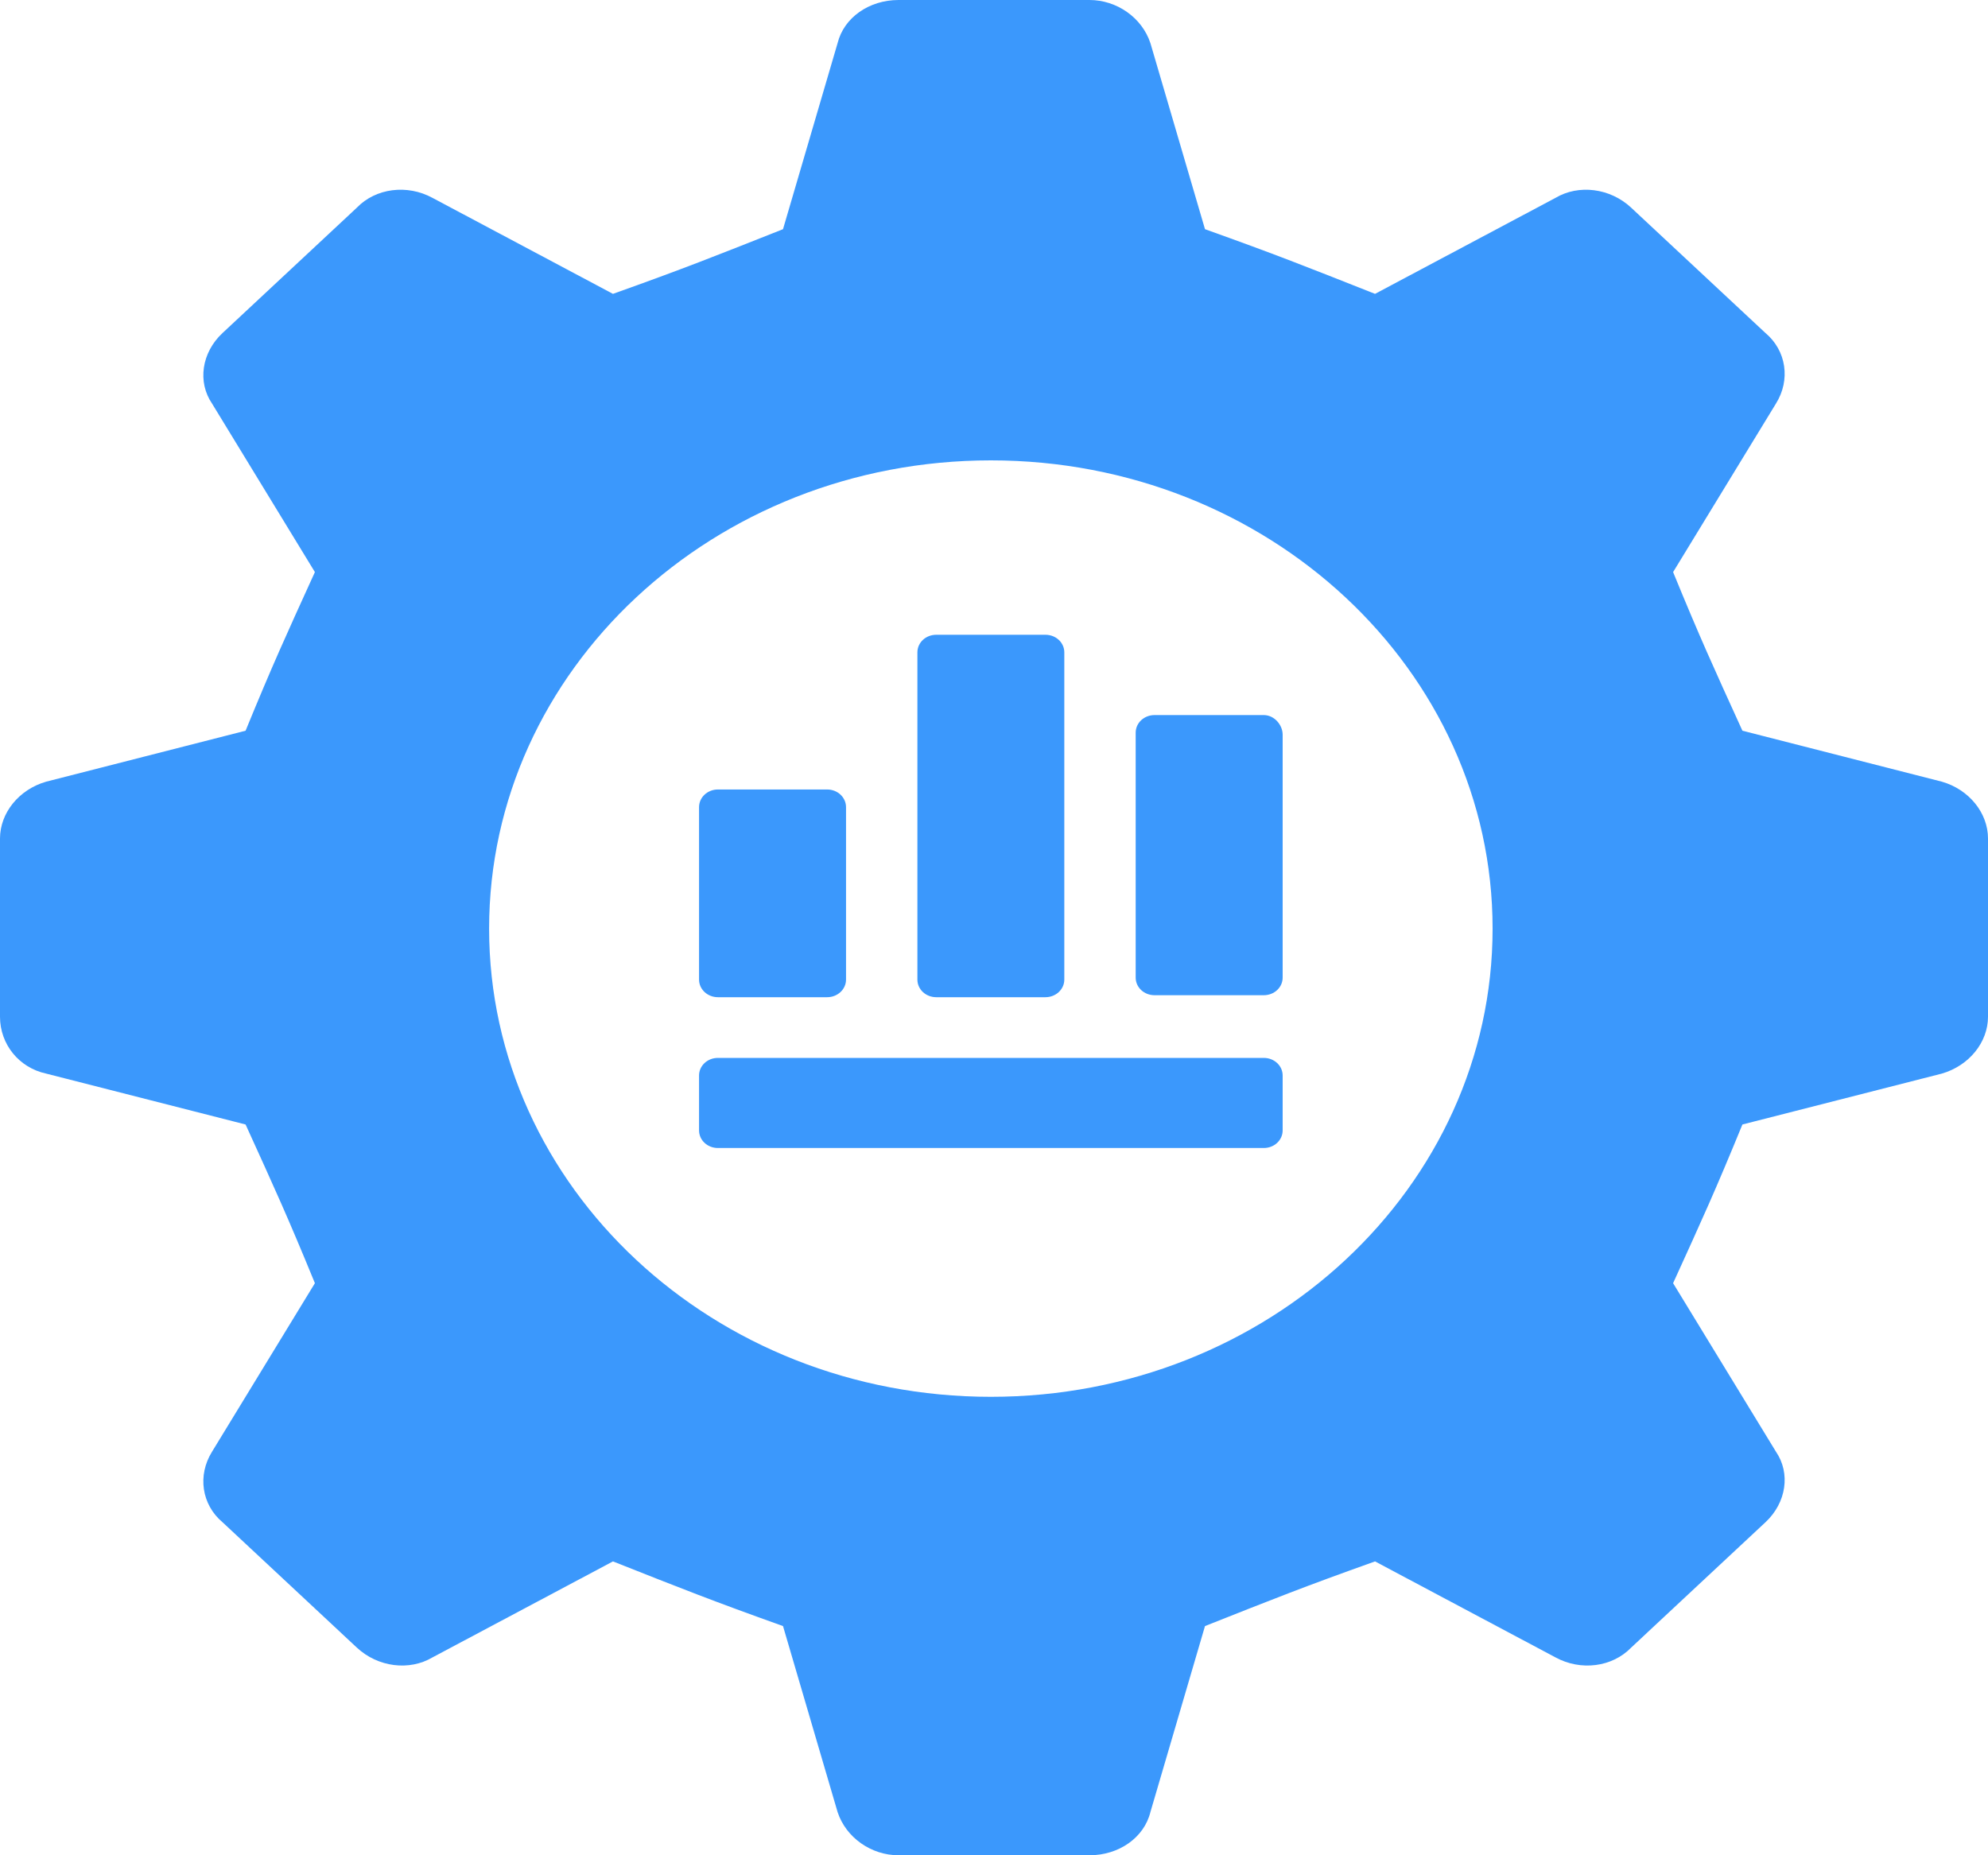 <svg xmlns="http://www.w3.org/2000/svg" width="30" height="28" viewBox="0 0 30 28" fill="none"><path d="M29.303 11.797L26.294 11.028C25.85 10.053 25.66 9.639 25.248 8.634L26.8 6.091C27.022 5.736 26.959 5.293 26.642 5.026L24.615 3.134C24.298 2.838 23.823 2.779 23.474 2.986L20.75 4.435C19.704 4.021 19.261 3.844 18.184 3.459L17.36 0.65C17.233 0.266 16.853 0 16.441 0H13.559C13.115 0 12.735 0.266 12.64 0.65L11.816 3.459C10.771 3.873 10.327 4.051 9.25 4.435L6.526 2.986C6.146 2.779 5.671 2.838 5.385 3.134L3.358 5.026C3.041 5.322 2.978 5.766 3.2 6.091L4.752 8.634C4.308 9.609 4.118 10.023 3.706 11.028L0.697 11.797C0.285 11.915 0 12.27 0 12.655V15.345C0 15.759 0.285 16.114 0.697 16.203L3.706 16.971C4.15 17.947 4.34 18.361 4.752 19.366L3.2 21.909C2.978 22.264 3.041 22.707 3.358 22.974L5.385 24.866C5.702 25.162 6.177 25.221 6.526 25.014L9.25 23.565C10.296 23.979 10.739 24.156 11.816 24.541L12.64 27.349C12.767 27.734 13.147 28 13.559 28H16.441C16.885 28 17.265 27.734 17.36 27.349L18.184 24.541C19.229 24.127 19.673 23.949 20.75 23.565L23.474 25.014C23.854 25.221 24.329 25.162 24.615 24.866L26.642 22.974C26.959 22.678 27.022 22.234 26.8 21.909L25.248 19.366C25.692 18.391 25.882 17.977 26.294 16.971L29.303 16.203C29.715 16.084 30 15.73 30 15.345V12.655C30 12.27 29.715 11.915 29.303 11.797ZM14.953 21.081C10.771 21.081 7.381 17.918 7.381 14.015C7.381 10.112 10.771 6.948 14.953 6.948C19.134 6.948 22.524 10.112 22.524 14.015C22.524 17.918 19.134 21.081 14.953 21.081Z" fill="#3B98FC"></path><path d="M10.834 15.05H12.482C12.64 15.05 12.767 14.931 12.767 14.784V12.182C12.767 12.034 12.64 11.915 12.482 11.915H10.834C10.676 11.915 10.549 12.034 10.549 12.182V14.784C10.549 14.931 10.676 15.05 10.834 15.05Z" fill="#3B98FC"></path><path d="M14.129 15.05H15.776C15.934 15.05 16.061 14.931 16.061 14.784V9.846C16.061 9.698 15.934 9.58 15.776 9.58H14.129C13.97 9.58 13.844 9.698 13.844 9.846V14.784C13.844 14.931 13.97 15.05 14.129 15.05Z" fill="#3B98FC"></path><path d="M19.071 10.792H17.423C17.265 10.792 17.138 10.91 17.138 11.058V14.754C17.138 14.902 17.265 15.02 17.423 15.02H19.071C19.229 15.02 19.356 14.902 19.356 14.754V11.088C19.356 10.94 19.229 10.792 19.071 10.792Z" fill="#3B98FC"></path><path d="M19.071 15.966H10.834C10.676 15.966 10.549 16.084 10.549 16.232V17.06C10.549 17.208 10.676 17.326 10.834 17.326H19.071C19.229 17.326 19.356 17.208 19.356 17.06V16.232C19.356 16.084 19.229 15.966 19.071 15.966Z" fill="#3B98FC"></path></svg>